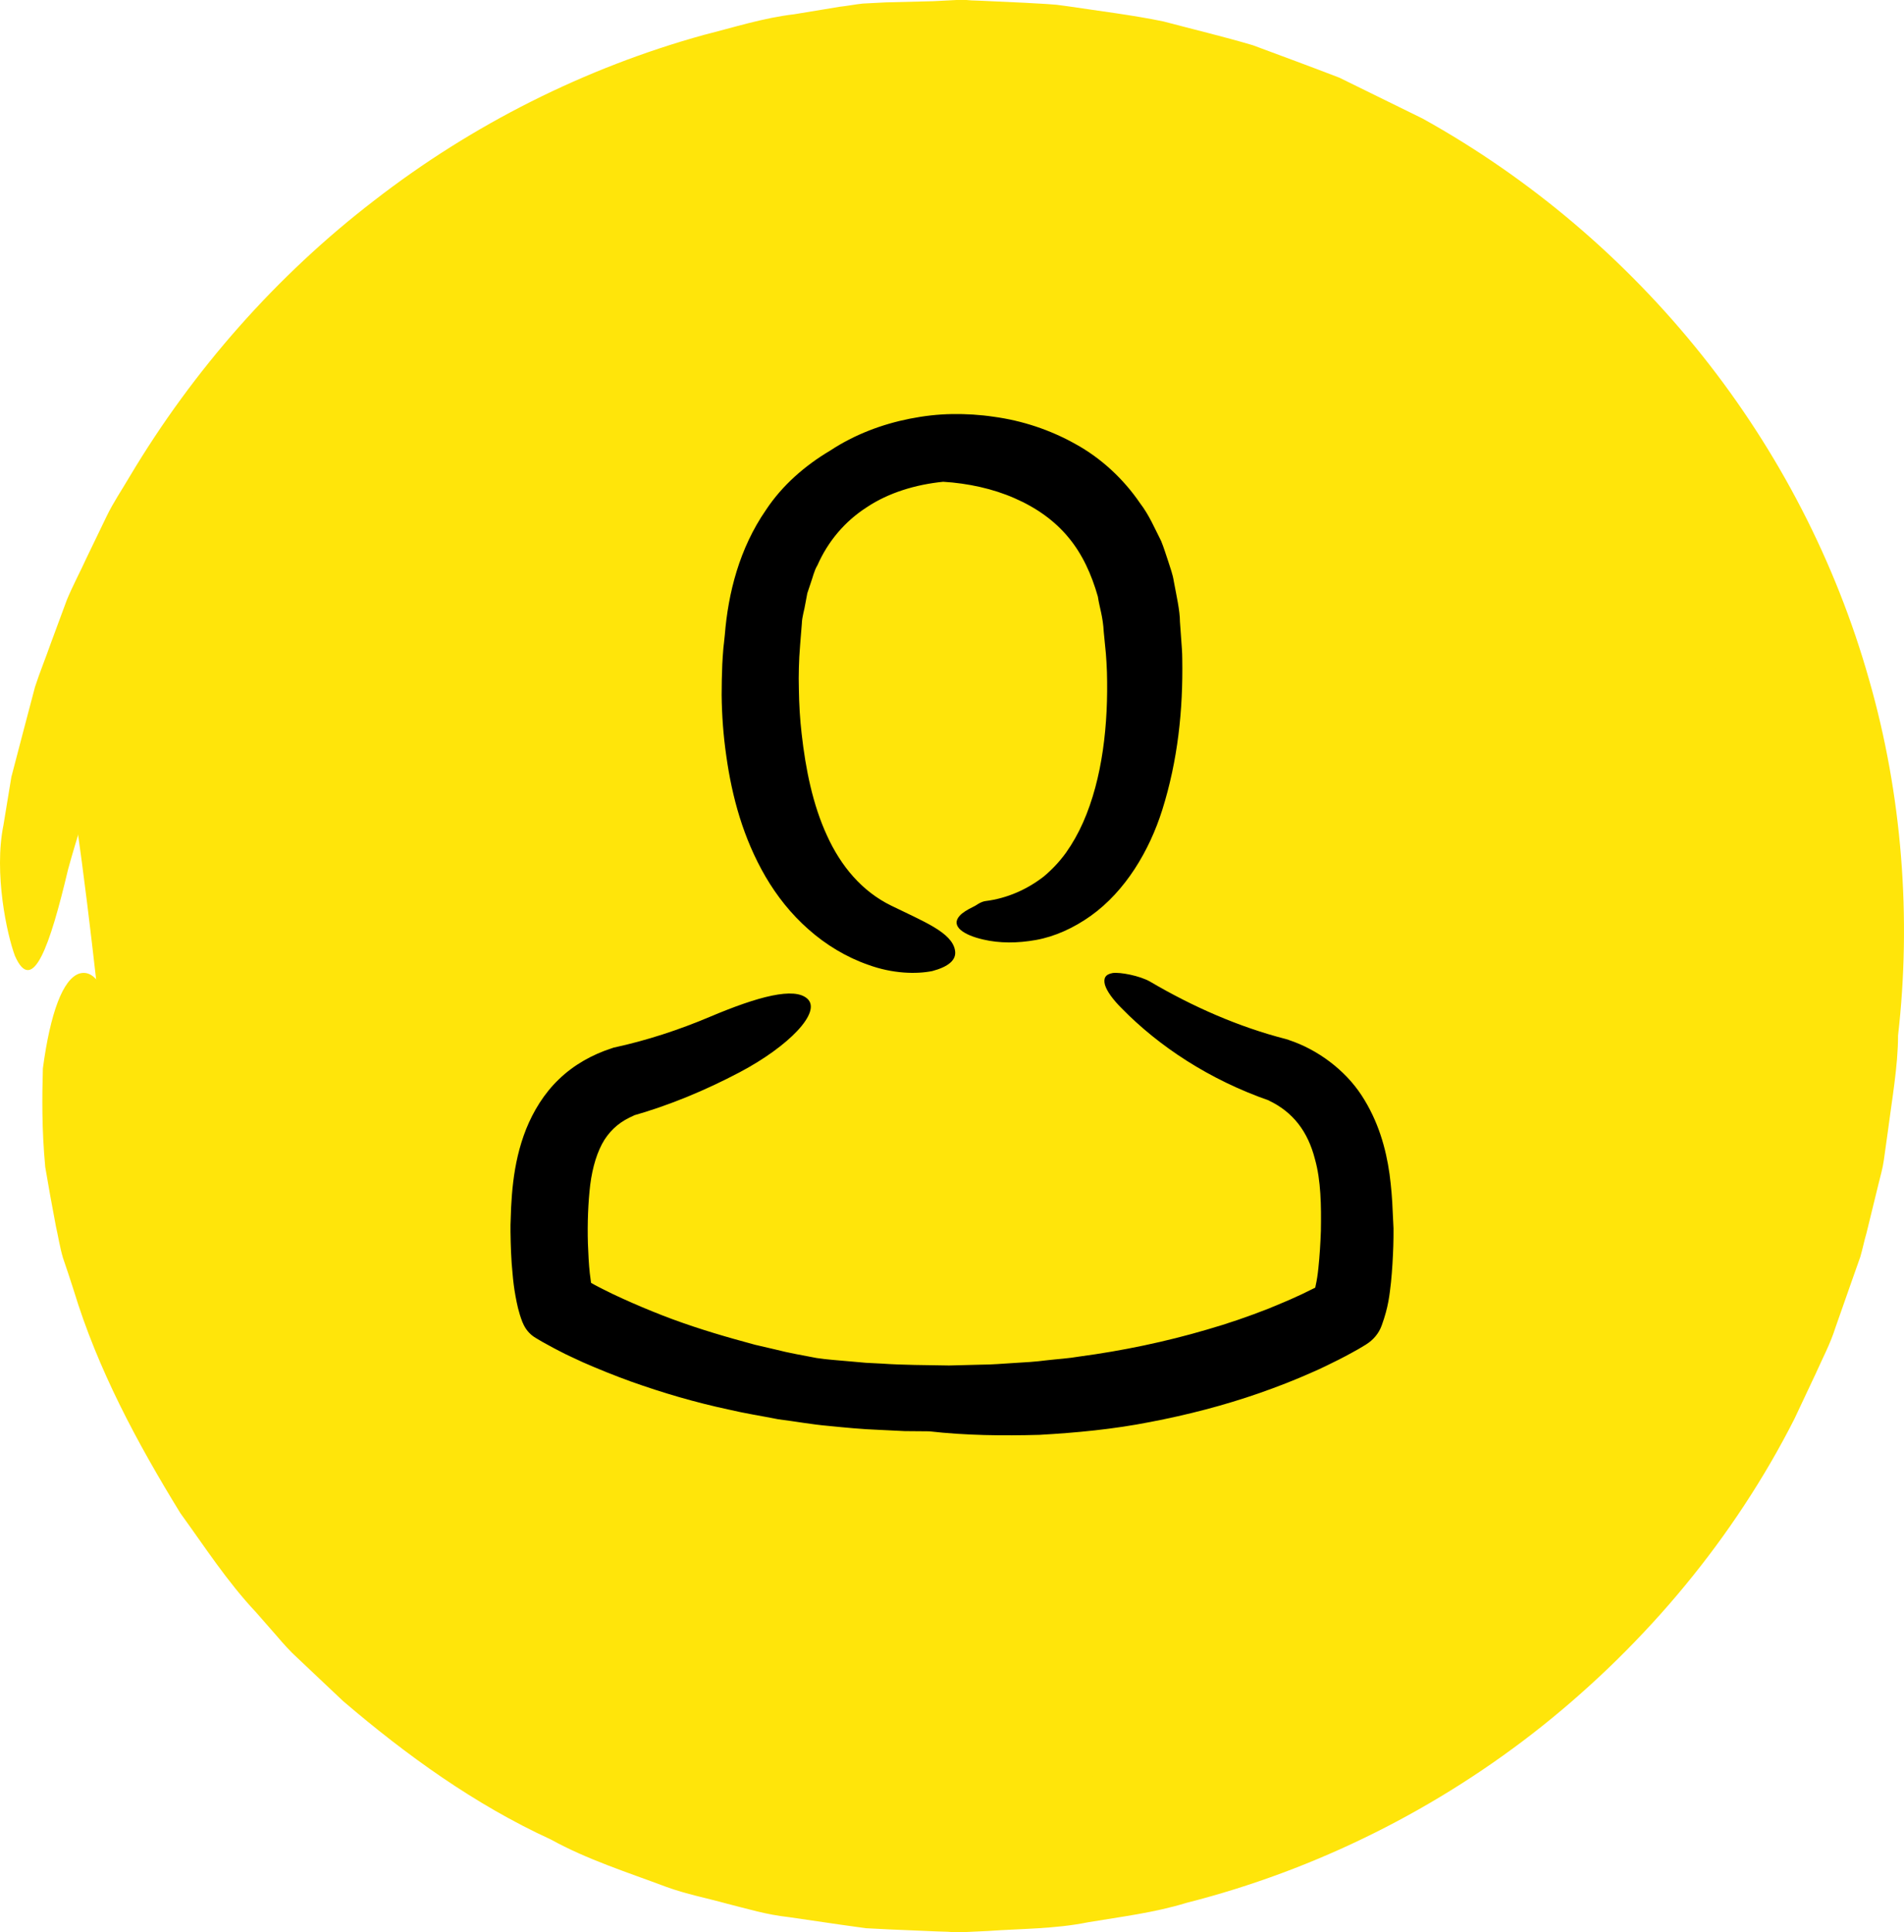 <?xml version="1.0" encoding="UTF-8"?>
<svg width="138px" height="140px" viewBox="0 0 138 140" version="1.1" xmlns="http://www.w3.org/2000/svg">
  <title>img-login-yellow</title>
  <g id="img-login-yellow" stroke="none" stroke-width="1" fill="none" fill-rule="evenodd">
    <g id="Group-4">
      <g id="checked-1-copy-10" fill="#ffe50a">
        <path d="M5.52,59.459 C10.268,92.838 6.246,105.392 38.449,123.753 C73.358,143.656 135.145,125.194 135.24,78.481 C135.41,-5.035 38.449,-18.781 9.12,47.371 L5.52,59.459 Z" id="Path-14">
        </path>
        <path d="M46.881,124.977 C46.31,124.748 45.768,124.46 45.225,124.202 L41.913,122.622 C37.658,120.209 33.489,117.567 29.891,114.206 C27.978,112.655 26.351,110.788 24.666,109.007 C23.781,108.145 23.124,107.082 22.325,106.135 C21.582,105.129 20.754,104.239 20.097,103.176 C18.812,101.079 17.328,99.069 16.3,96.799 C15.757,95.679 15.129,94.616 14.615,93.467 L13.273,90.021 C9.075,79.508 8.533,69.684 5.734,70.546 C4.564,70.948 3.65,73.361 3.108,77.411 C3.05,79.421 3.022,81.834 3.279,84.563 C3.507,85.913 3.764,87.349 4.05,88.843 C4.221,89.59 4.335,90.365 4.564,91.141 C4.821,91.888 5.078,92.663 5.335,93.467 C7.077,99.212 9.932,104.526 13.073,109.639 C14.843,112.08 16.471,114.608 18.555,116.82 L20.04,118.515 C20.526,119.089 21.04,119.664 21.582,120.152 L24.866,123.254 C29.435,127.16 34.403,130.751 39.914,133.279 C42.569,134.744 45.482,135.663 48.309,136.725 C49.737,137.243 51.221,137.53 52.678,137.932 C54.162,138.305 55.562,138.736 57.161,138.908 L60.901,139.454 L62.757,139.713 L64.442,139.799 L67.84,139.943 L68.697,139.971 L69.125,140 L69.325,140 L69.582,140 L69.61,140 L69.667,140 L69.782,140 L71.609,139.914 C74.036,139.741 76.463,139.77 78.862,139.282 C81.26,138.88 83.659,138.593 86,137.874 C95.395,135.49 104.247,131.067 111.813,125.035 C119.352,119.003 125.691,111.42 130.06,102.803 L131.602,99.528 C132.087,98.437 132.658,97.374 133.029,96.196 L134.229,92.778 L134.828,91.083 C135,90.509 135.114,89.906 135.285,89.331 L136.142,85.827 C136.284,85.224 136.456,84.678 136.541,84.046 L136.798,82.208 C137.113,79.766 137.569,77.238 137.569,75.027 C138.54,66.582 137.883,57.62 135.456,49.204 C133.058,40.73 128.917,32.716 123.378,25.765 C117.838,18.814 110.928,12.926 103.104,8.588 L97.079,5.63 C94.995,4.826 92.882,4.05 90.798,3.275 C88.656,2.643 86.486,2.126 84.316,1.551 C82.089,1.092 79.719,0.804 77.434,0.46 L76.578,0.345 L75.807,0.287 L74.265,0.201 L71.181,0.057 L70.41,0.029 L70.039,0 L69.639,0 L69.525,0 L69.325,0 L67.64,0.086 L64.214,0.172 L62.529,0.259 C61.986,0.316 61.415,0.431 60.873,0.488 L57.56,1.034 C55.333,1.293 53.192,1.982 51.022,2.528 C42.398,4.912 34.232,9.019 27.15,14.506 C20.04,19.963 14.015,26.799 9.418,34.497 C8.847,35.474 8.219,36.393 7.733,37.398 L6.277,40.414 C5.82,41.42 5.278,42.425 4.849,43.459 L3.679,46.619 C3.307,47.682 2.879,48.716 2.536,49.778 L1.68,53.024 L0.823,56.299 L0.252,59.774 C-0.462,63.279 0.509,67.731 1.08,69.253 C2.365,72.183 3.621,68.535 4.935,62.991 C7.448,53.857 11.702,44.666 17.87,36.393 C18.584,35.33 19.526,34.411 20.326,33.406 L21.582,31.912 L22.21,31.165 L22.896,30.476 C23.809,29.557 24.752,28.638 25.665,27.69 L26.351,27 L27.122,26.368 L28.635,25.105 C30.577,23.324 32.804,21.888 34.974,20.336 C36.031,19.532 37.258,18.986 38.372,18.297 C39.514,17.636 40.628,16.89 41.856,16.401 C47.538,13.443 53.763,11.691 60.045,10.771 C61.615,10.599 63.186,10.254 64.785,10.283 L67.155,10.197 L68.354,10.168 L68.954,10.14 L69.239,10.14 L69.382,10.14 L69.439,10.14 L74.407,10.484 L75.692,10.57 C76.121,10.599 76.463,10.685 76.835,10.743 L79.09,11.145 L81.346,11.518 C82.089,11.662 82.859,11.92 83.63,12.121 L85.915,12.753 C86.686,12.954 87.428,13.156 88.171,13.471 L92.568,15.166 C93.996,15.856 95.395,16.574 96.794,17.292 C102.333,20.308 107.388,24.157 111.756,28.666 C116.125,33.205 119.666,38.49 122.436,44.12 L123.435,46.245 L123.949,47.308 L124.349,48.428 L125.948,52.852 L127.09,57.419 C127.176,57.792 127.29,58.166 127.376,58.568 L127.547,59.746 L127.89,62.072 L128.261,64.399 L128.375,66.754 L128.489,69.11 L128.546,70.287 L128.546,70.402 L128.546,70.661 L128.518,71.293 L128.289,76.434 C128.118,78.014 127.832,79.421 127.661,80.944 C126.605,87.005 124.634,93.18 121.779,98.81 C118.638,104.239 114.726,109.179 110.186,113.459 C95.852,127.132 74.607,132.589 55.619,127.764 L52.078,126.844 L48.623,125.581 L46.881,124.977 Z" id="Path">
        </path>
      </g>
      <g id="user-copy-2" transform="translate(37, 30)" fill="#000">
        <path d="M18.485,33.521 C19.296,34.907 20.336,36.233 21.605,37.345 C22.859,38.457 24.343,39.356 25.918,39.904 C27.707,40.56 29.42,40.59 30.567,40.361 C31.714,40.057 32.341,39.569 32.219,38.868 C32.005,37.558 29.925,36.766 27.6,35.623 C25.474,34.587 23.945,32.759 22.936,30.534 C21.911,28.31 21.391,25.75 21.1,23.145 C20.978,22.094 20.917,21.027 20.902,19.961 C20.886,19.428 20.886,18.894 20.902,18.376 L20.932,17.599 L20.993,16.716 L21.116,15.192 C21.131,14.674 21.299,14.217 21.376,13.714 L21.513,12.983 L21.743,12.297 C21.911,11.84 22.003,11.353 22.247,10.957 C23.012,9.22 24.236,7.772 25.826,6.752 C27.401,5.7 29.374,5.106 31.362,4.908 C33.152,5.015 34.971,5.411 36.531,6.097 C38.107,6.782 39.437,7.727 40.431,8.93 C41.44,10.134 42.113,11.612 42.572,13.227 C42.694,14.05 42.939,14.644 43,15.802 L43.153,17.356 C43.184,17.737 43.214,18.239 43.23,18.696 C43.337,22.475 42.909,26.406 41.502,29.59 C41.15,30.382 40.737,31.113 40.263,31.784 C39.789,32.439 39.254,33.003 38.657,33.505 C37.464,34.435 36.011,35.09 34.436,35.288 C34.314,35.303 34.176,35.349 34.023,35.425 C33.87,35.501 33.748,35.608 33.519,35.715 C33.106,35.913 32.723,36.156 32.555,36.354 C31.867,37.116 32.861,37.756 34.268,38.076 C35.43,38.35 36.745,38.35 38.091,38.107 C39.452,37.863 40.829,37.238 42.067,36.354 C44.576,34.557 46.304,31.647 47.237,28.691 C48.368,25.095 48.751,21.439 48.689,17.737 C48.689,17.295 48.644,16.731 48.613,16.335 L48.521,15.04 C48.521,14.248 48.261,13.12 48.078,12.13 C48.001,11.612 47.818,11.14 47.665,10.652 C47.497,10.164 47.359,9.692 47.16,9.205 C46.686,8.275 46.288,7.315 45.631,6.462 C44.438,4.71 42.802,3.187 40.936,2.166 C39.085,1.13 37.067,0.475 35.048,0.2 C34.039,0.048 33.014,-0.013 32.02,0.002 C30.949,0.018 29.955,0.139 28.946,0.337 C26.942,0.734 24.939,1.48 23.165,2.653 C21.36,3.72 19.693,5.167 18.516,6.95 C16.589,9.738 15.778,12.968 15.534,16 L15.473,16.579 L15.442,16.868 C15.427,17.02 15.457,16.67 15.457,16.701 L15.457,16.716 L15.457,16.731 L15.457,16.761 L15.442,16.838 L15.427,17.005 C15.396,17.401 15.366,17.767 15.35,18.148 C15.32,18.894 15.304,19.626 15.304,20.357 C15.32,21.835 15.427,23.298 15.641,24.775 C16.054,27.731 16.864,30.733 18.485,33.521 Z" id="Path">
        </path>
        <path d="M63.939,57.746 C63.909,56.888 63.833,55.985 63.712,55.068 C63.454,53.232 62.908,51.246 61.695,49.38 C60.482,47.514 58.48,46.04 56.432,45.363 L56.402,45.348 C56.341,45.333 56.265,45.303 56.205,45.288 C52.792,44.415 49.441,42.941 46.347,41.12 C45.604,40.699 44.193,40.428 43.647,40.503 C43.39,40.548 43.208,40.639 43.117,40.789 C43.026,40.939 43.026,41.135 43.086,41.361 C43.223,41.827 43.678,42.444 44.315,43.076 C46.969,45.784 50.624,48.237 55.067,49.771 L54.931,49.726 C56.72,50.569 57.797,51.983 58.313,54.014 C58.737,55.534 58.768,57.339 58.737,59.175 C58.707,60.078 58.646,61.011 58.555,61.883 C58.51,62.32 58.449,62.756 58.358,63.147 C58.343,63.207 58.343,63.252 58.328,63.298 C58.252,63.343 58.176,63.373 58.116,63.403 C57.767,63.568 57.433,63.749 57.084,63.899 C56.387,64.23 55.659,64.516 54.946,64.817 C53.49,65.389 52.004,65.901 50.487,66.337 C47.469,67.225 44.36,67.872 41.221,68.293 C40.447,68.428 39.644,68.473 38.855,68.564 C38.066,68.669 37.278,68.714 36.489,68.759 C35.7,68.804 34.912,68.88 34.108,68.88 L31.788,68.94 C30.135,68.91 28.436,68.91 26.919,68.804 L25.752,68.744 L24.569,68.639 C23.78,68.564 22.976,68.519 22.188,68.398 C21.187,68.203 20.186,68.037 19.2,67.781 L17.714,67.435 L16.243,67.029 C14.21,66.457 12.209,65.81 10.267,65.013 C9.297,64.622 8.341,64.2 7.416,63.764 C6.961,63.538 6.491,63.313 6.051,63.072 C5.975,63.027 5.915,62.997 5.839,62.952 C5.809,62.726 5.778,62.5 5.748,62.259 C5.672,61.582 5.642,60.845 5.611,60.108 C5.566,58.663 5.627,57.129 5.778,55.85 C5.945,54.541 6.294,53.412 6.809,52.585 C7.34,51.772 8.008,51.216 8.993,50.81 L8.766,50.87 C11.541,50.087 14.15,48.989 16.607,47.695 C20.171,45.814 22.567,43.332 21.52,42.369 C20.58,41.496 17.941,42.203 14.483,43.663 C12.209,44.626 9.858,45.393 7.492,45.905 C7.462,45.905 7.431,45.92 7.401,45.935 L7.31,45.965 C5.96,46.401 4.61,47.138 3.518,48.192 C2.427,49.23 1.653,50.524 1.137,51.803 C0.622,53.097 0.349,54.39 0.197,55.639 C0.121,56.271 0.076,56.873 0.045,57.475 L0.015,58.332 L0,58.754 L0,59.25 C0.015,60.258 0.045,61.266 0.152,62.305 C0.197,62.831 0.258,63.343 0.364,63.915 C0.47,64.486 0.576,65.043 0.864,65.795 L0.88,65.825 C1.062,66.277 1.365,66.668 1.82,66.939 C2.169,67.149 2.427,67.3 2.715,67.45 C3.003,67.616 3.276,67.751 3.564,67.902 C4.125,68.203 4.701,68.443 5.263,68.714 C6.4,69.211 7.553,69.677 8.72,70.098 C11.041,70.926 13.407,71.618 15.803,72.13 C17.001,72.415 18.199,72.596 19.412,72.837 C20.626,72.987 21.824,73.213 23.052,73.318 C24.265,73.439 25.479,73.559 26.722,73.604 L28.573,73.694 L30.347,73.709 C30.256,73.664 30.165,73.604 30.074,73.559 C30.165,73.604 30.256,73.664 30.347,73.709 C33.001,74.01 35.655,74.04 38.339,73.965 C41.009,73.815 43.708,73.559 46.377,73.032 C49.046,72.521 51.685,71.844 54.279,70.941 C55.568,70.49 56.857,69.993 58.131,69.421 C58.768,69.15 59.39,68.835 60.027,68.519 C60.345,68.353 60.648,68.203 60.967,68.022 C61.3,67.841 61.573,67.691 61.983,67.435 L62.028,67.405 C62.529,67.089 62.938,66.623 63.151,66.021 C63.636,64.682 63.712,63.824 63.818,62.906 C63.909,62.004 63.955,61.146 63.985,60.288 C64,59.867 64,59.446 64,58.994 L63.939,57.746 Z" id="Path">
        </path>
      </g>
    </g>
  </g>
</svg>
